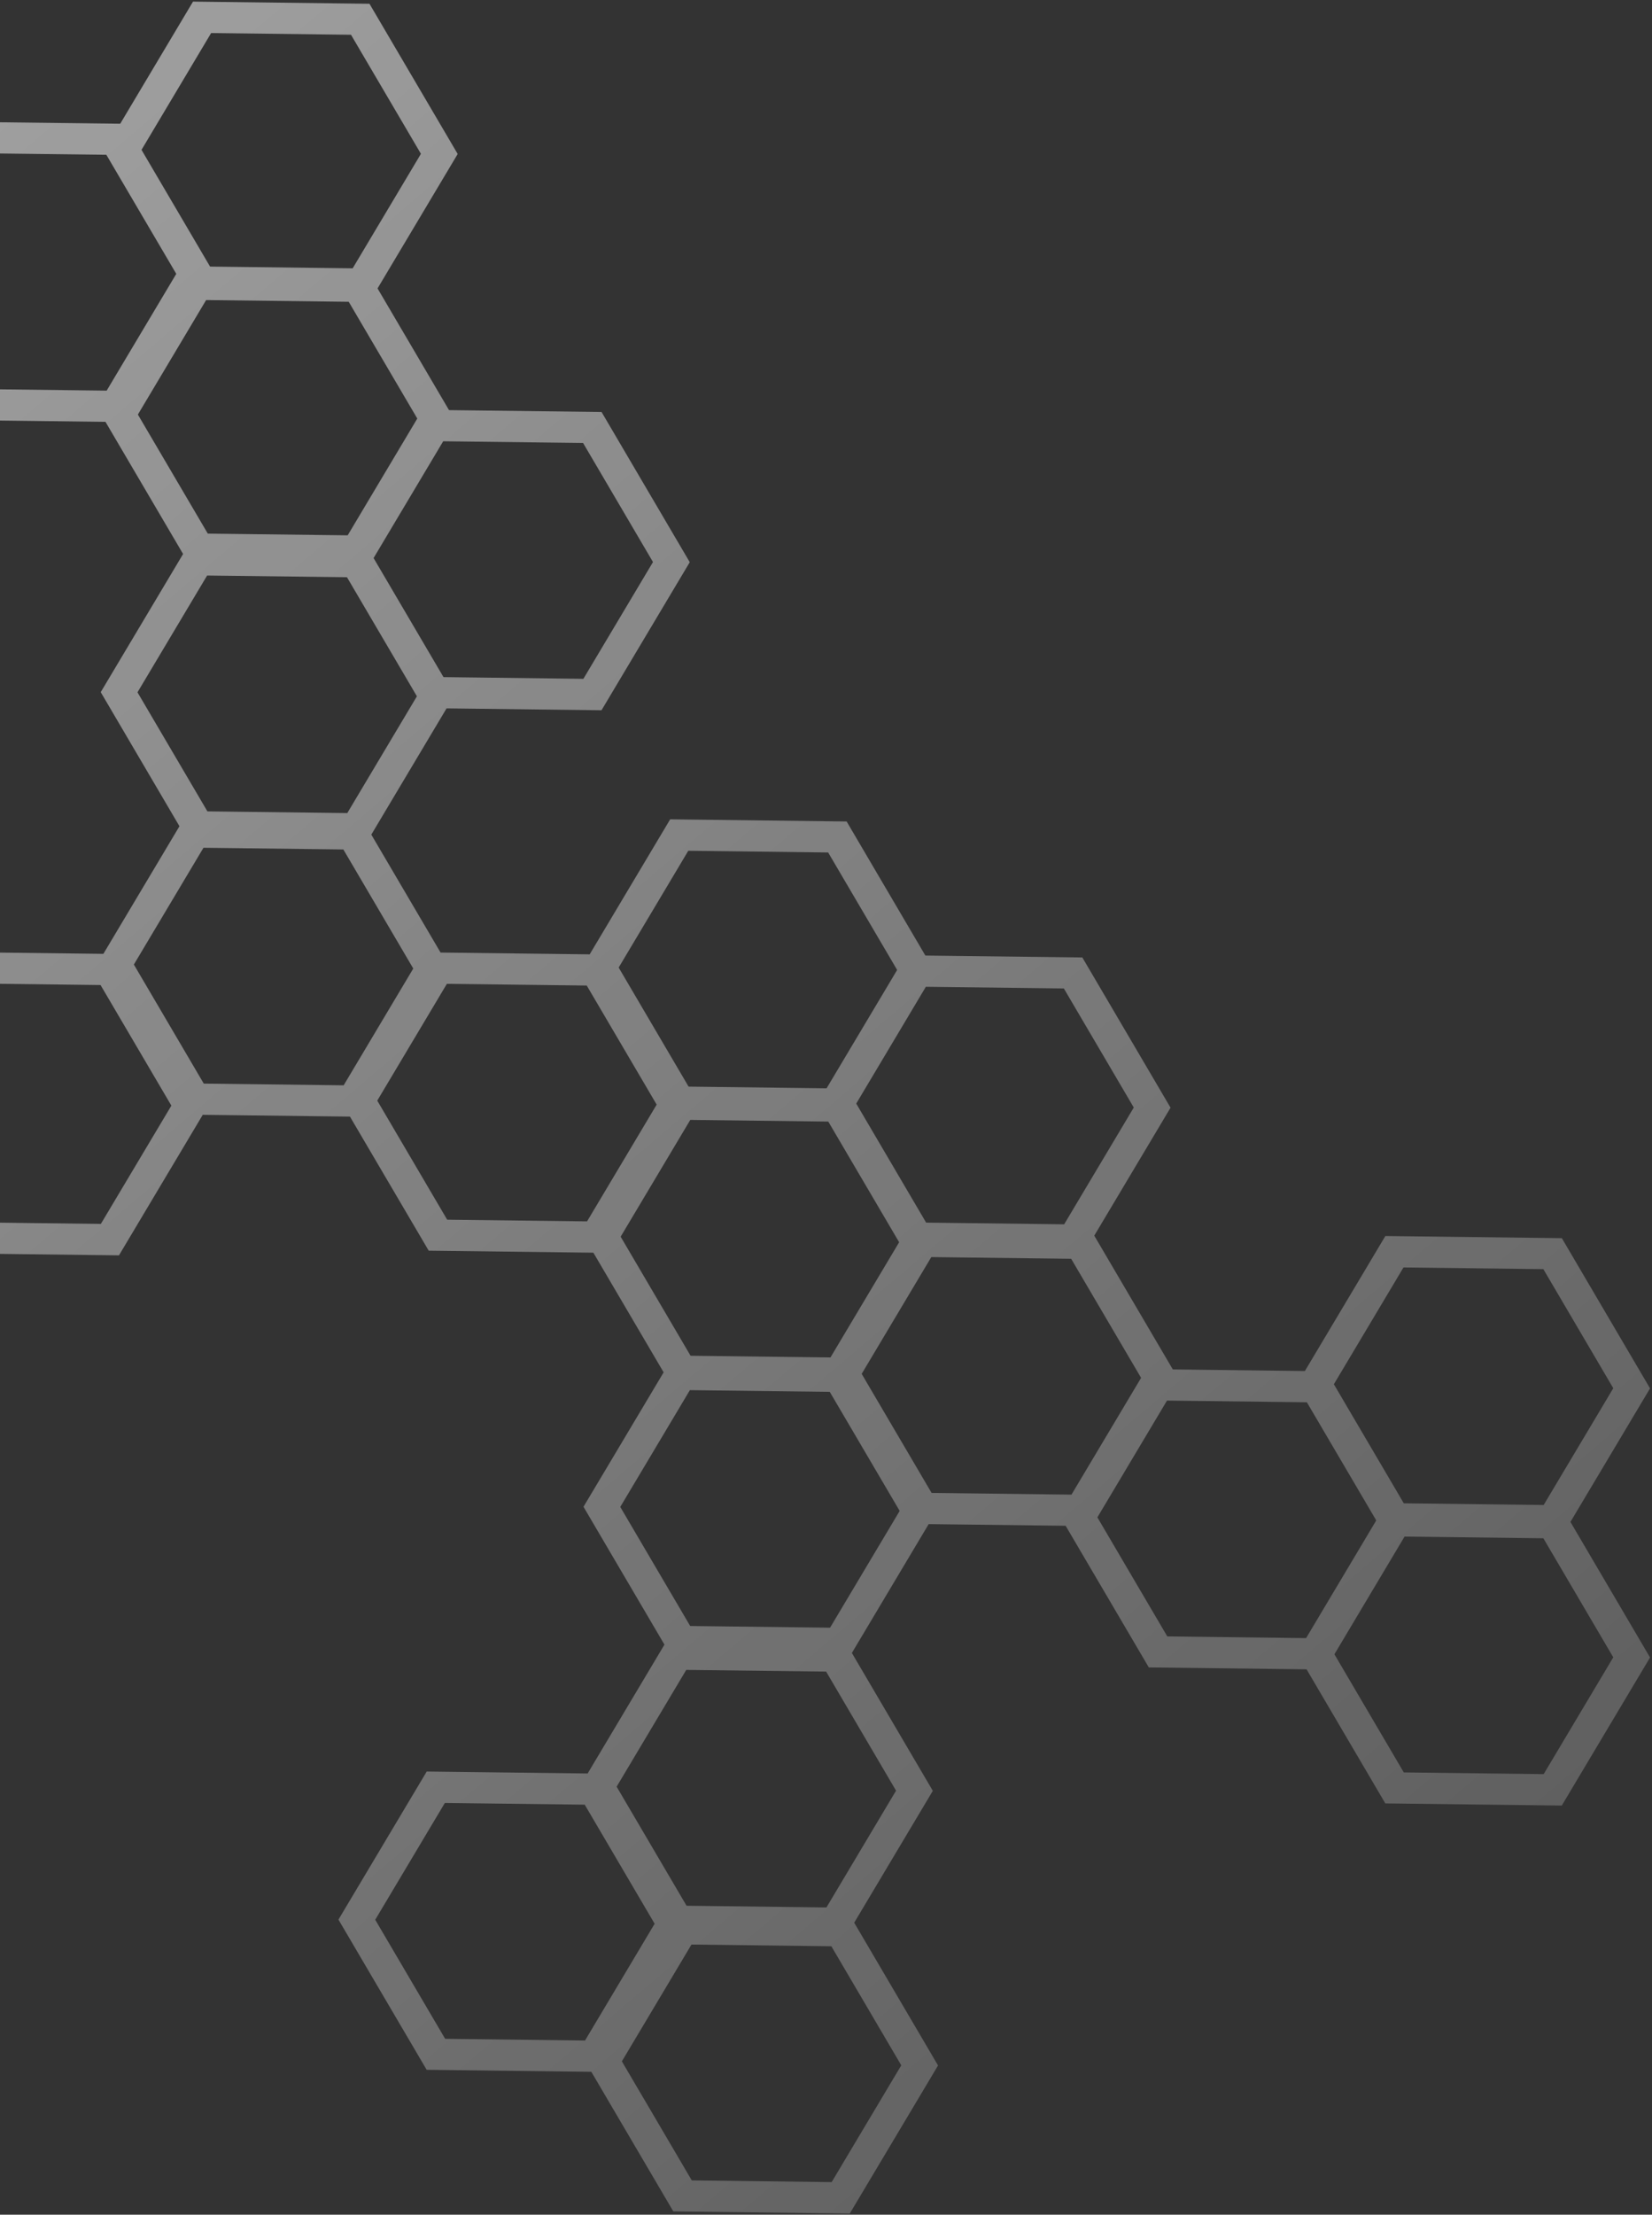 <svg width="668" height="895" viewBox="0 0 668 895" fill="none" xmlns="http://www.w3.org/2000/svg">
<rect x="0" y="0" width="668" height="895" fill="#333333" stroke="none"/>
<path fill-rule="evenodd" clip-rule="evenodd" d="M-16.5 493.907L-45.133 445.175L-16.623 397.375L40.66 398.072L69.294 446.803L40.784 494.603L-16.5 493.907ZM48.11 507.308L-23.971 506.432L-60 445.113L-23.949 384.67L41.802 385.469L72.564 333.894L40.73 279.714L74.032 223.879L42.654 170.476L-20.905 169.703L-56.573 108.999L-20.883 49.162L48.608 50.007L78.044 0.655L149.401 1.523L185.069 62.227L152.666 116.554L181.566 165.739L243.241 166.489L278.909 227.193L243.22 287.03L180.57 286.268L150.142 337.284L178.144 384.941L238.44 385.674L270.987 331.107L342.344 331.975L374.18 386.157L437.651 386.929L473.319 447.633L442.474 499.349L474.238 553.409L527.639 554.059L560.184 499.494L631.542 500.362L667.21 561.066L635.019 615.037L667.209 669.821L631.519 729.658L560.162 728.791L528.326 674.608L464.535 673.833L430.904 616.596L375.514 615.923L344.457 667.992L377.19 723.701L345.402 776.997L379.304 834.696L343.614 894.533L272.257 893.665L239.112 837.256L172.527 836.446L136.859 775.742L172.548 715.905L237.618 716.697L268.676 664.624L235.943 608.915L268.347 554.587L239.935 506.234L173.349 505.424L141.513 451.242L81.982 450.519L48.11 507.308ZM84.942 107.733L142.606 108.434L170.203 62.165L141.931 14.048L85.37 13.36L57.221 60.554L84.942 107.733ZM141.014 121.962L168.735 169.141L140.586 216.334L84.025 215.647L55.753 167.53L83.35 121.261L141.014 121.962ZM374.376 398.776L346.224 445.975L374.493 494.086L430.304 494.764L458.453 447.571L430.181 399.454L374.376 398.776ZM363.574 502.01L335.801 548.575L279.24 547.887L250.968 499.77L279.116 452.576L334.927 453.255L363.574 502.01ZM334.24 439.801L278.436 439.123L250.164 391.006L278.313 343.812L334.873 344.5L362.767 391.973L334.24 439.801ZM567.946 620.96L539.579 668.52L567.632 716.265L624.193 716.953L652.342 669.759L624.07 621.642L567.946 620.96ZM528.13 661.99L472.006 661.307L443.734 613.191L471.882 565.997L528.443 566.685L556.497 614.429L528.13 661.99ZM82.4 437.908L54.128 389.791L82.277 342.597L138.838 343.285L167.11 391.401L138.961 438.595L82.4 437.908ZM152.547 444.782L180.819 492.899L237.38 493.587L265.529 446.393L237.257 398.276L180.696 397.588L152.547 444.782ZM279.082 657.094L250.81 608.977L278.959 561.783L335.52 562.471L363.792 610.588L335.643 657.781L279.082 657.094ZM151.726 775.804L179.998 823.921L236.559 824.609L264.707 777.415L236.435 729.298L179.874 728.611L151.726 775.804ZM83.868 327.893L55.596 279.776L83.745 232.582L140.306 233.27L168.578 281.387L140.429 328.58L83.868 327.893ZM-41.706 109.061L-13.434 157.178L43.127 157.866L71.276 110.672L43.004 62.555L-13.557 61.868L-41.706 109.061ZM376.699 603.321L348.427 555.204L376.576 508.01L433.137 508.698L461.409 556.815L433.26 604.009L376.699 603.321ZM249.342 722.028L277.614 770.145L334.175 770.832L362.323 723.639L334.051 675.522L277.49 674.834L249.342 722.028ZM567.633 607.51L539.361 559.394L567.51 512.2L624.071 512.887L652.343 561.004L624.194 608.198L567.633 607.51ZM279.728 881.14L251.455 833.023L279.604 785.829L336.165 786.517L364.437 834.634L336.288 881.828L279.728 881.14ZM179.333 273.637L151.061 225.52L179.209 178.327L235.77 179.014L264.042 227.131L235.894 274.325L179.333 273.637Z" fill="url(#paint0_linear_107_16049)"/>
<defs>
<linearGradient id="paint0_linear_107_16049" x1="-311.917" y1="33.092" x2="522.581" y2="1015.05" gradientUnits="userSpaceOnUse">
<stop stop-color="white" stop-opacity="0.6"/>
<stop offset="1" stop-color="white" stop-opacity="0.17"/>
</linearGradient>
</defs>
</svg>

